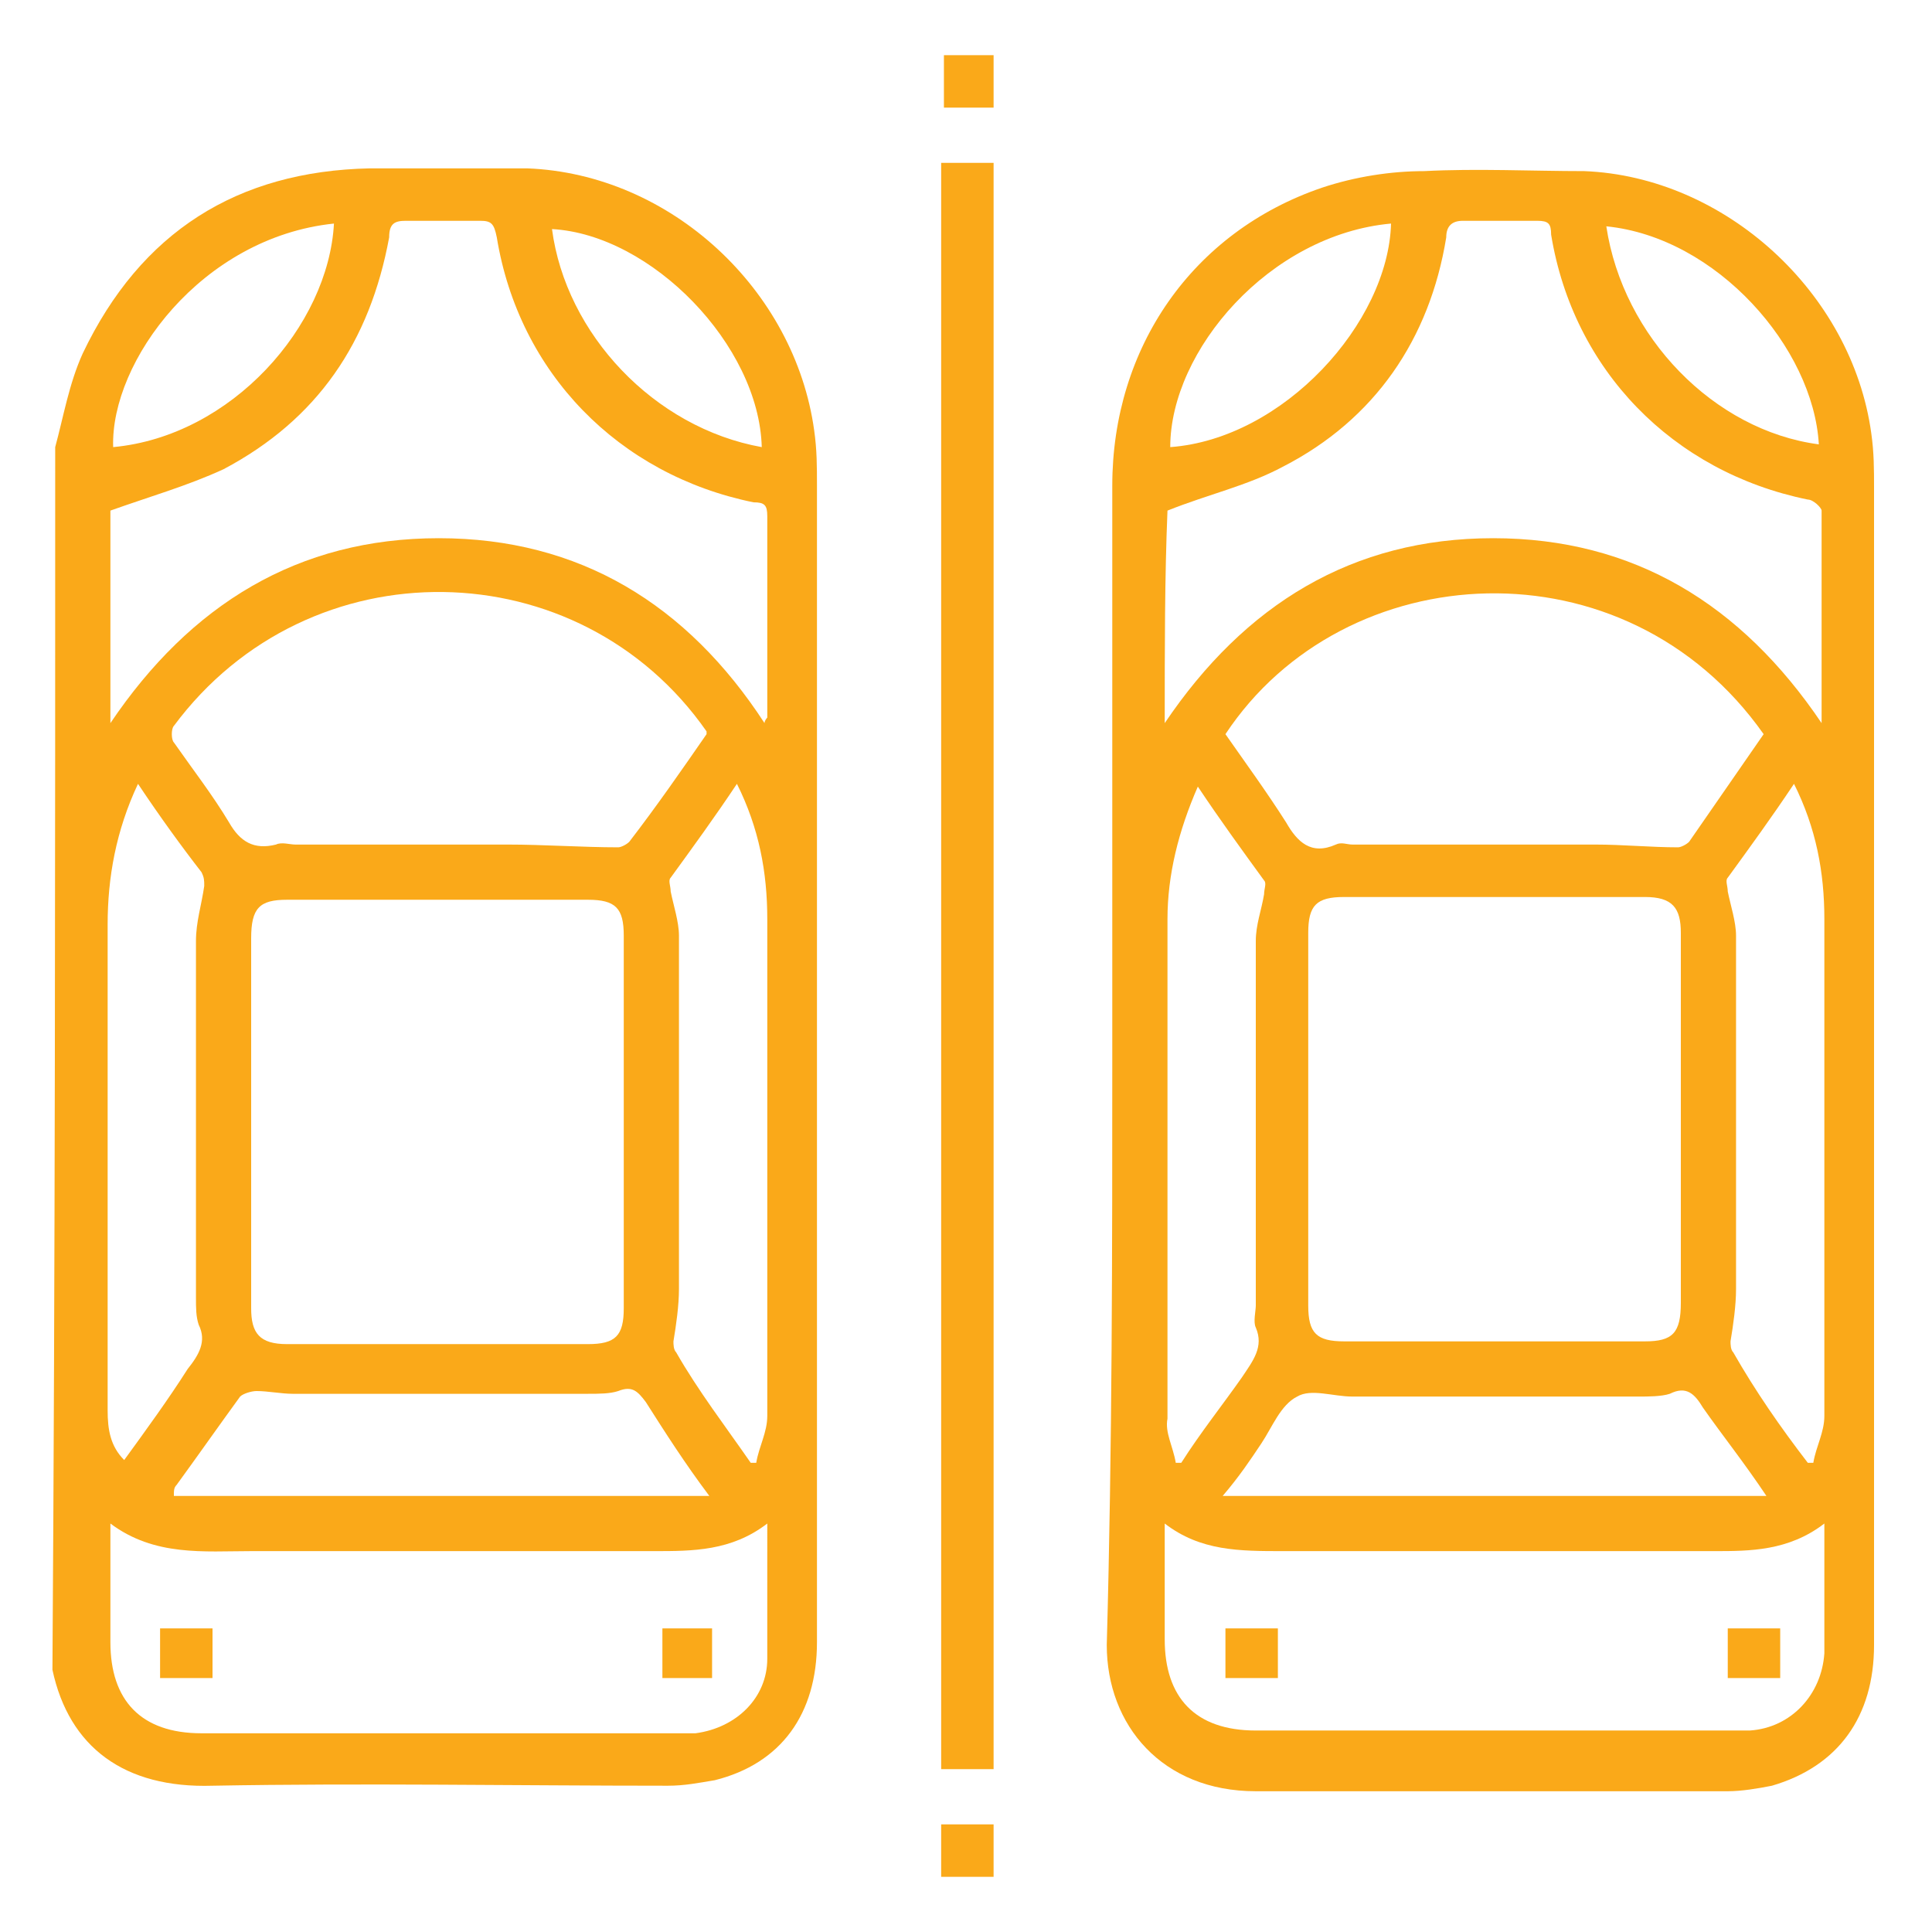 <?xml version="1.0" encoding="utf-8"?>
<!-- Generator: Adobe Illustrator 25.3.1, SVG Export Plug-In . SVG Version: 6.00 Build 0)  -->
<svg version="1.1" id="Layer_1" xmlns="http://www.w3.org/2000/svg" xmlns:xlink="http://www.w3.org/1999/xlink" x="0px" y="0px"
	 viewBox="0 0 70 70" style="enable-background:new 0 0 70 70;" xml:space="preserve">
<style type="text/css">
	.st0{fill-rule:evenodd;clip-rule:evenodd;fill:#FAA919;}
</style>
<g>
	<path class="st0" d="M2,16.2c0.3-1.1,0.5-2.3,1-3.4c2.1-4.4,5.6-6.6,10.4-6.7c1.9,0,3.8,0,5.7,0c5.2,0.2,9.7,4.4,10.4,9.5
		c0.1,0.7,0.1,1.3,0.1,2c0,14,0,28,0,41.9c0,2.6-1.3,4.4-3.7,5c-0.6,0.1-1.1,0.2-1.7,0.2c-5.5,0-11-0.1-16.5,0
		c-3.2,0.1-5.2-1.4-5.8-4.2C2,45.8,2,31,2,16.2z M9.1,40.6c0,2.3,0,4.5,0,6.8c0,0.9,0.3,1.3,1.3,1.3c3.7,0,7.3,0,10.9,0
		c1,0,1.3-0.3,1.3-1.3c0-4.5,0-9,0-13.5c0-1-0.3-1.3-1.3-1.3c-3.6,0-7.3,0-10.9,0c-1,0-1.3,0.3-1.3,1.4C9.1,36.1,9.1,38.3,9.1,40.6z
		 M27.7,26.2c0-0.1,0.1-0.2,0.1-0.2c0-2.4,0-4.9,0-7.3c0-0.4-0.1-0.5-0.5-0.5c-4.9-1-8.5-4.7-9.3-9.6C17.9,8.1,17.8,8,17.4,8
		c-0.9,0-1.8,0-2.7,0c-0.4,0-0.6,0.1-0.6,0.6c-0.7,3.8-2.6,6.6-6,8.4c-1.3,0.6-2.7,1-4.1,1.5c0,2.4,0,5,0,7.7
		c2.9-4.3,6.8-6.7,11.9-6.7S24.9,21.9,27.7,26.2z M27.8,55.2c-1.3,1-2.7,1-4.1,1c-4.7,0-9.4,0-14.1,0c-0.2,0-0.3,0-0.5,0
		c-1.7,0-3.5,0.2-5.1-1c0,0.8,0,1.4,0,2.1c0,0.7,0,1.5,0,2.2c0,2.1,1.1,3.3,3.3,3.3c5.8,0,11.5,0,17.3,0c0.2,0,0.4,0,0.6,0
		c1.5-0.2,2.6-1.3,2.6-2.7C27.8,58.5,27.8,56.9,27.8,55.2z M25.6,26.6c0-0.1,0-0.1,0-0.1c-4.6-6.6-14.4-6.8-19.3-0.2
		c-0.1,0.1-0.1,0.5,0,0.6c0.7,1,1.4,1.9,2,2.9c0.4,0.7,0.9,1,1.7,0.8c0.2-0.1,0.5,0,0.7,0c2.6,0,5.1,0,7.7,0c1.3,0,2.7,0.1,4,0.1
		c0.1,0,0.3-0.1,0.4-0.2C23.8,29.2,24.7,27.9,25.6,26.6z M5,28.4c-0.8,1.7-1.1,3.4-1.1,5.1c0,2.2,0,4.4,0,6.6c0,3.7,0,7.3,0,11
		c0,0.7,0.1,1.3,0.6,1.8c0.8-1.1,1.6-2.2,2.3-3.3c0.4-0.5,0.7-1,0.4-1.6c-0.1-0.3-0.1-0.6-0.1-1c0-4.3,0-8.6,0-12.9
		c0-0.7,0.2-1.3,0.3-2c0-0.2,0-0.3-0.1-0.5C6.6,30.7,5.8,29.6,5,28.4z M27.2,53c0.1,0,0.1,0,0.2,0c0.1-0.6,0.4-1.1,0.4-1.7
		c0-6,0-12,0-18c0-1.7-0.3-3.3-1.1-4.9c-0.8,1.2-1.6,2.3-2.4,3.4c-0.1,0.1,0,0.3,0,0.5c0.1,0.5,0.3,1.1,0.3,1.6c0,4.3,0,8.5,0,12.8
		c0,0.6-0.1,1.3-0.2,1.9c0,0.1,0,0.3,0.1,0.4C25.3,50.4,26.3,51.7,27.2,53z M25.7,54.2c-0.9-1.2-1.6-2.3-2.3-3.4
		c-0.3-0.4-0.5-0.6-1-0.4c-0.3,0.1-0.7,0.1-1.1,0.1c-3.6,0-7.1,0-10.7,0c-0.4,0-0.9-0.1-1.3-0.1c-0.2,0-0.5,0.1-0.6,0.2
		c-0.8,1.1-1.5,2.1-2.3,3.2c-0.1,0.1-0.1,0.2-0.1,0.4C12.7,54.2,19.1,54.2,25.7,54.2z M12.1,8.1c-4.8,0.5-8.1,5-8,8.1
		C8.4,15.8,11.9,11.8,12.1,8.1z M27.6,16.2c-0.1-3.7-4-7.7-7.6-7.9C20.5,12.1,23.7,15.5,27.6,16.2z"/>
	<path class="st0" d="M40.3,38.3c0-6.9,0-13.8,0-20.7c0-5,2.9-9.2,7.6-10.8c1.2-0.4,2.5-0.6,3.7-0.6c1.9-0.1,3.9,0,5.8,0
		c5.1,0.2,9.7,4.4,10.4,9.5c0.1,0.7,0.1,1.3,0.1,2c0,14,0,27.9,0,41.9c0,2.6-1.3,4.4-3.7,5.1c-0.5,0.1-1.1,0.2-1.6,0.2
		c-5.7,0-11.4,0-17.1,0c-3.4,0-5.4-2.4-5.4-5.3C40.3,52.4,40.3,45.3,40.3,38.3z M60.9,40.6c0-2.3,0-4.5,0-6.8c0-0.9-0.3-1.3-1.3-1.3
		c-3.6,0-7.3,0-10.9,0c-1,0-1.3,0.3-1.3,1.3c0,4.5,0,9,0,13.5c0,1,0.3,1.3,1.3,1.3c3.6,0,7.3,0,10.9,0c1,0,1.3-0.3,1.3-1.4
		C60.9,45,60.9,42.8,60.9,40.6z M42.2,26.2c2.9-4.3,6.8-6.7,11.9-6.7s9,2.4,11.9,6.7c0-2.7,0-5.2,0-7.7c0-0.1-0.3-0.4-0.5-0.4
		c-4.9-1-8.5-4.7-9.3-9.6c0-0.4-0.1-0.5-0.5-0.5c-0.9,0-1.8,0-2.7,0c-0.4,0-0.6,0.2-0.6,0.6c-0.6,3.7-2.6,6.6-5.9,8.3
		c-1.3,0.7-2.7,1-4.2,1.6C42.2,20.9,42.2,23.5,42.2,26.2z M42.2,55.2c0,0.7,0,1.2,0,1.6c0,0.9,0,1.8,0,2.6c0,2.1,1.1,3.3,3.3,3.3
		c5.8,0,11.5,0,17.3,0c0.2,0,0.4,0,0.6,0c1.5-0.1,2.6-1.3,2.7-2.8c0-0.8,0-1.7,0-2.5c0-0.7,0-1.4,0-2.2c-1.3,1-2.7,1-4,1
		c-5.2,0-10.4,0-15.6,0C44.9,56.2,43.5,56.2,42.2,55.2z M63.9,26.6c-5-7.1-15.2-6.5-19.5,0c0.7,1,1.5,2.1,2.2,3.2
		c0.4,0.7,0.9,1.2,1.8,0.8c0.2-0.1,0.4,0,0.6,0c2.9,0,5.8,0,8.8,0c1,0,2,0.1,3,0.1c0.1,0,0.3-0.1,0.4-0.2
		C62.1,29.2,63,27.9,63.9,26.6z M42.6,53c0.1,0,0.2,0,0.2,0c0.7-1.1,1.5-2.1,2.2-3.1c0.4-0.6,0.8-1.1,0.5-1.8c-0.1-0.2,0-0.6,0-0.8
		c0-4.4,0-8.8,0-13.2c0-0.6,0.2-1.1,0.3-1.7c0-0.2,0.1-0.4,0-0.5c-0.8-1.1-1.6-2.2-2.4-3.4c-0.7,1.6-1.1,3.2-1.1,4.8
		c0,6,0,12.1,0,18.1C42.2,51.9,42.5,52.4,42.6,53z M65.5,53c0.1,0,0.1,0,0.2,0c0.1-0.6,0.4-1.1,0.4-1.7c0-6,0-12,0-18
		c0-1.7-0.3-3.3-1.1-4.9c-0.8,1.2-1.6,2.3-2.4,3.4c-0.1,0.1,0,0.3,0,0.5c0.1,0.5,0.3,1.1,0.3,1.6c0,4.3,0,8.5,0,12.8
		c0,0.6-0.1,1.3-0.2,1.9c0,0.1,0,0.3,0.1,0.4C63.6,50.4,64.5,51.7,65.5,53z M64,54.2C63.2,53,62.4,52,61.7,51
		c-0.3-0.5-0.6-0.8-1.2-0.5c-0.3,0.1-0.8,0.1-1.1,0.1c-3.5,0-6.9,0-10.4,0c-0.7,0-1.5-0.3-2,0c-0.6,0.3-0.9,1.1-1.3,1.7
		c-0.4,0.6-0.8,1.2-1.4,1.9C50.9,54.2,57.3,54.2,64,54.2z M42.4,16.2c4.1-0.3,7.9-4.5,8-8.1C46,8.5,42.4,12.7,42.4,16.2z M58.2,8.2
		c0.6,4,3.9,7.4,7.7,7.9C65.7,12.6,62.2,8.6,58.2,8.2z"/>
	<path class="st0" d="M36,64.1c-0.6,0-1.2,0-1.9,0c0-19.4,0-38.8,0-58.2c0.6,0,1.2,0,1.9,0C36,25.3,36,44.7,36,64.1z"/>
	<path class="st0" d="M34.2,2c0.6,0,1.2,0,1.8,0c0,0.6,0,1.2,0,1.9c-0.6,0-1.2,0-1.8,0C34.2,3.3,34.2,2.7,34.2,2z"/>
	<path class="st0" d="M34.1,66.1c0.6,0,1.2,0,1.9,0c0,0.6,0,1.2,0,1.9c-0.6,0-1.2,0-1.9,0C34.1,67.4,34.1,66.8,34.1,66.1z"/>
	<path class="st0" d="M7.7,59c0,0.6,0,1.2,0,1.8c-0.6,0-1.2,0-1.9,0c0-0.6,0-1.2,0-1.8C6.4,59,7,59,7.7,59z"/>
	<path class="st0" d="M24,60.8c0-0.6,0-1.2,0-1.8c0.6,0,1.2,0,1.8,0c0,0.6,0,1.2,0,1.8C25.3,60.8,24.7,60.8,24,60.8z"/>
	<path class="st0" d="M46.3,59c0,0.6,0,1.2,0,1.8c-0.6,0-1.2,0-1.9,0c0-0.6,0-1.2,0-1.8C45,59,45.6,59,46.3,59z"/>
	<path class="st0" d="M62.6,59c0.6,0,1.2,0,1.9,0c0,0.6,0,1.2,0,1.8c-0.6,0-1.2,0-1.9,0C62.6,60.2,62.6,59.6,62.6,59z"/>
</g>
</svg>
